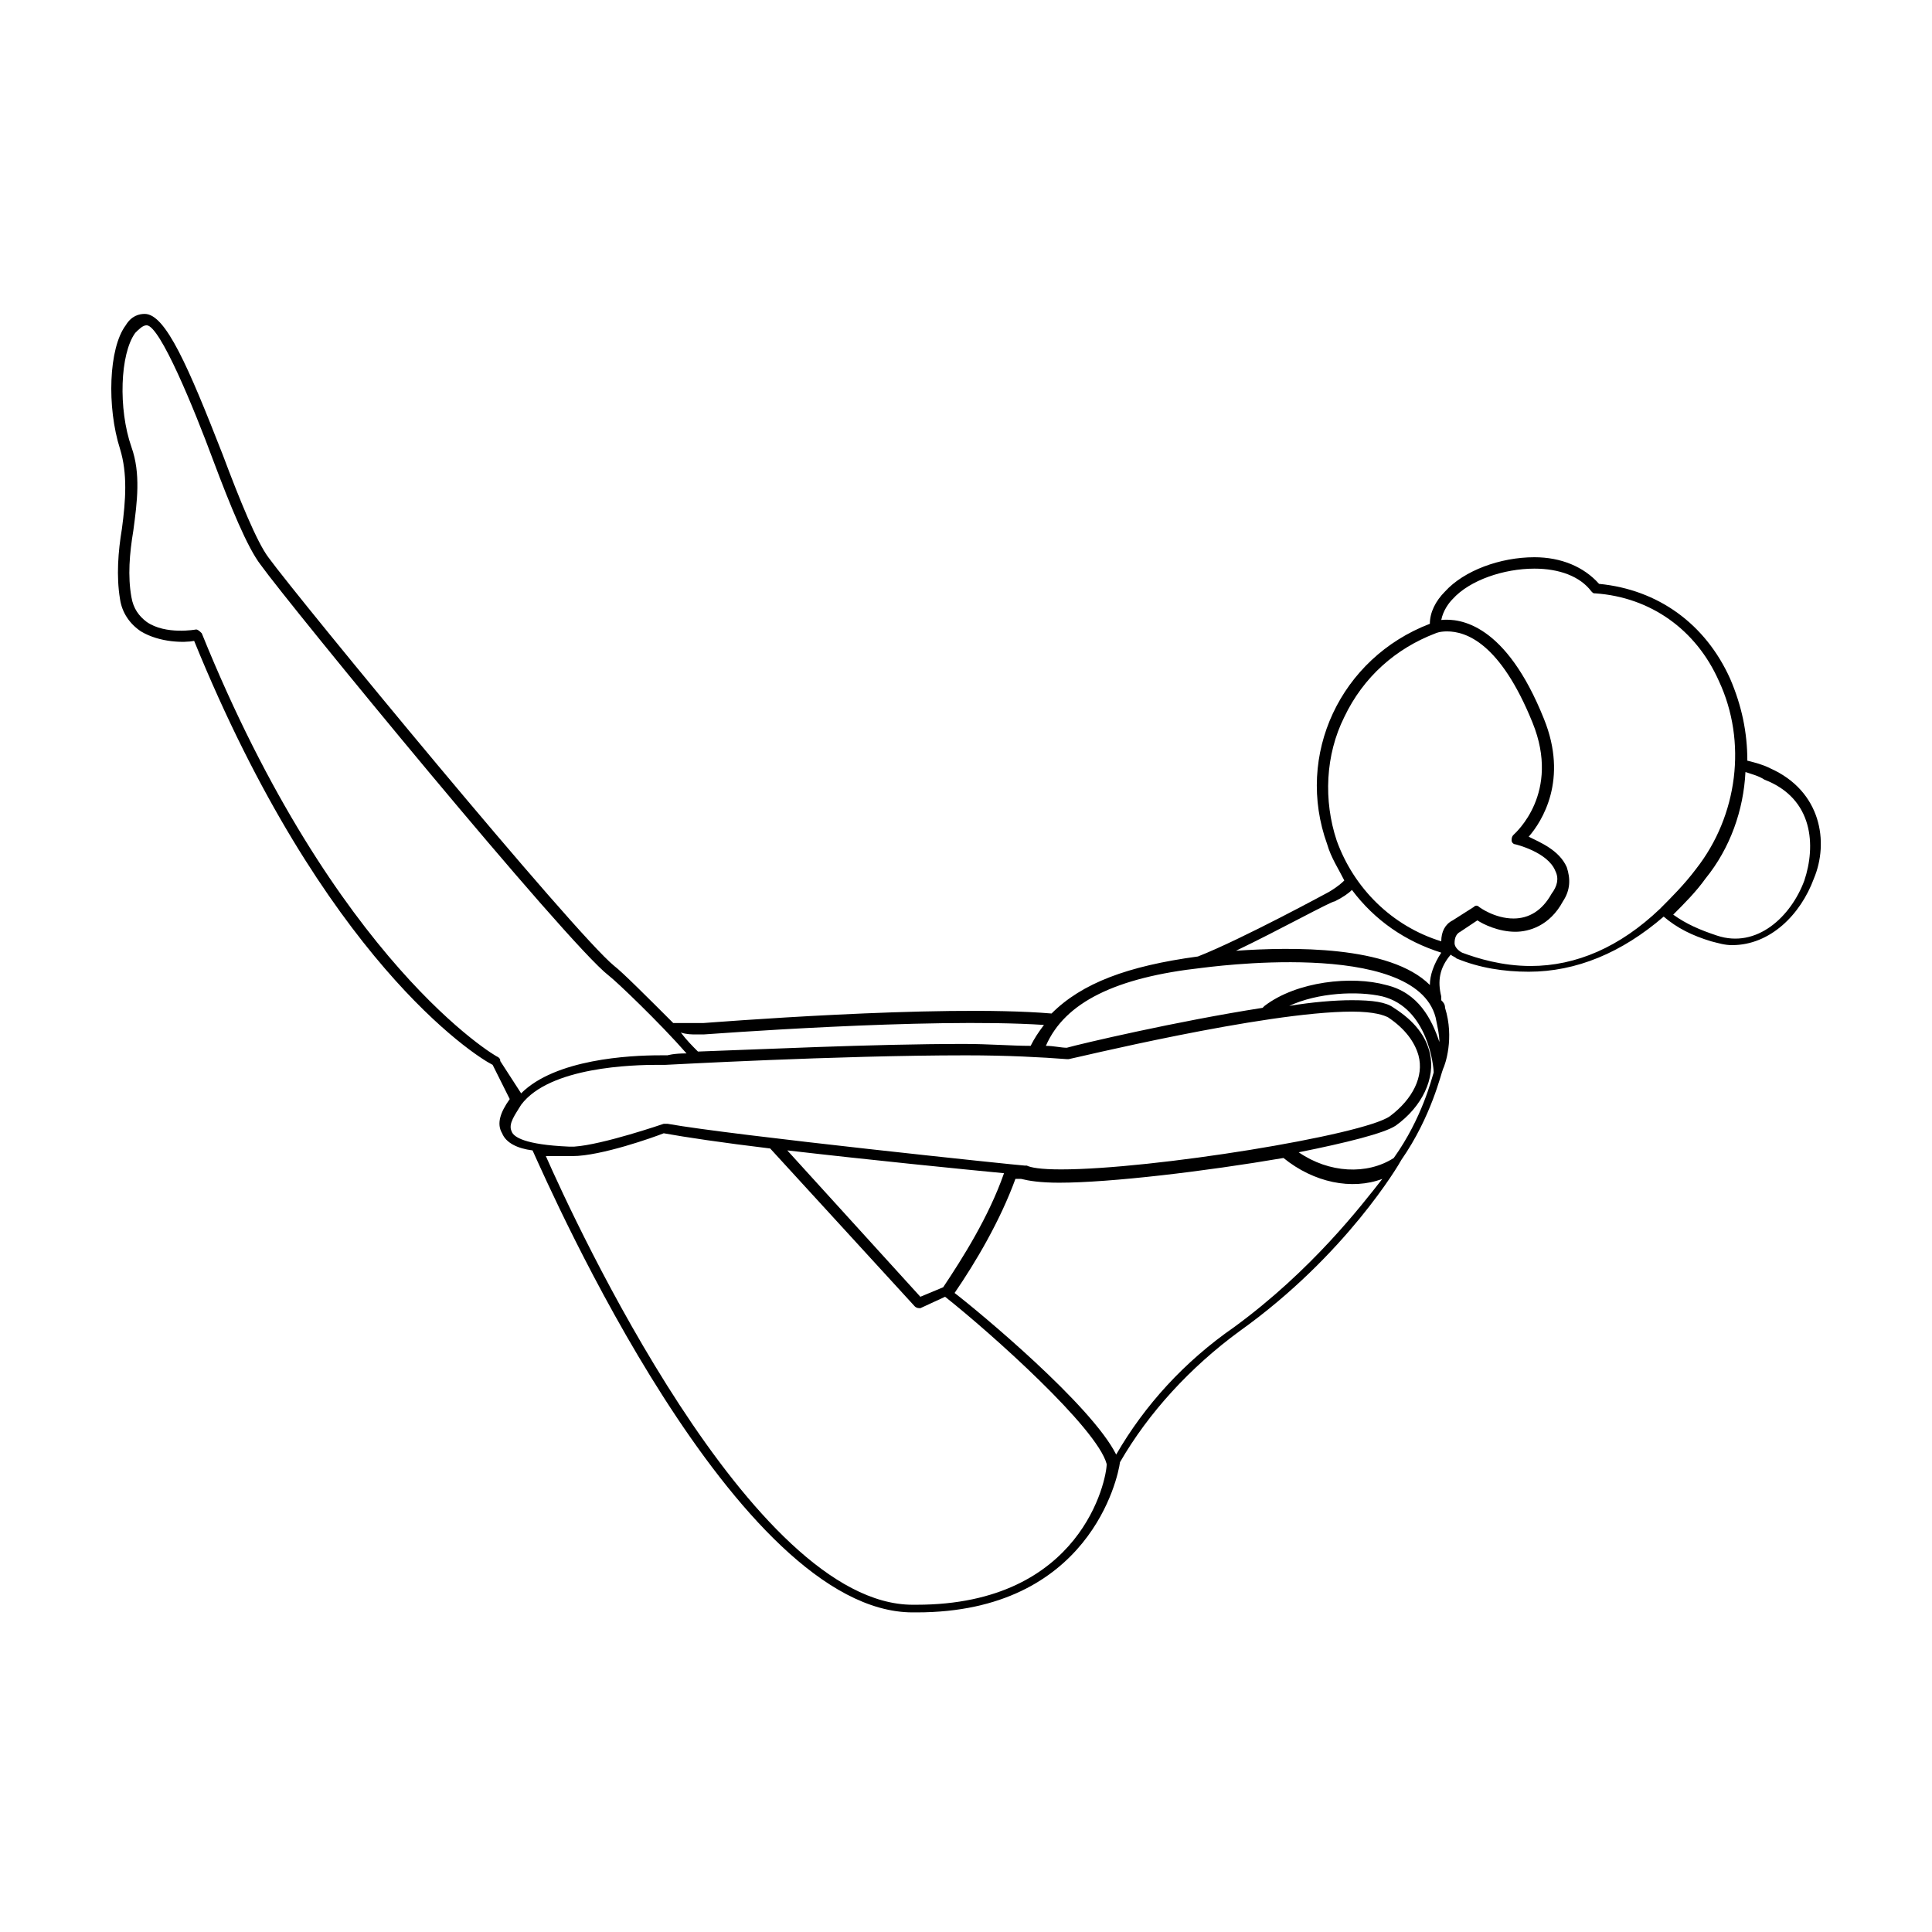<?xml version="1.0" encoding="UTF-8"?>
<!-- Uploaded to: ICON Repo, www.iconrepo.com, Generator: ICON Repo Mixer Tools -->
<svg fill="#000000" width="800px" height="800px" version="1.1" viewBox="144 144 512 512" xmlns="http://www.w3.org/2000/svg">
 <path d="m613.11 347.6c-2.016-1.008-4.031-1.512-6.047-2.016 0-7.559-1.512-14.609-4.535-21.664-6.551-14.609-19.145-23.68-34.762-25.191-4.031-4.535-10.078-7.055-17.129-7.055-9.07 0-18.641 3.527-23.68 9.07-2.519 2.519-4.031 5.543-4.031 8.566-23.68 9.07-35.77 34.762-27.207 58.441 1.008 3.527 3.023 6.551 4.535 9.574-0.504 0.504-1.512 1.512-4.031 3.023 0 0-23.176 12.594-34.762 17.129-18.641 2.519-30.73 7.055-38.793 15.113-29.723-2.519-91.691 2.519-92.195 2.519h-7.559-0.504c-6.551-6.551-13.602-13.602-15.617-15.113-10.578-8.566-83.633-97.234-91.691-108.32-3.023-4.031-7.559-15.113-12.09-27.207-9.07-23.176-15.113-37.281-20.656-37.281-1.512 0-3.527 0.504-5.039 3.023-4.535 6.047-5.039 21.664-1.512 32.746 2.016 6.551 1.512 13.602 0.504 21.16-1.008 6.047-1.512 12.594-0.504 18.641 0.504 3.527 2.519 6.551 5.543 8.566 5.039 3.023 11.586 3.023 14.105 2.519 34.258 84.137 74.059 109.83 79.098 112.35l4.535 9.07c-2.519 3.527-3.527 6.551-2.016 9.07 1.008 2.519 4.031 4.031 8.062 4.535 5.039 11.082 53.906 122.43 100.76 122.43h1.008c45.848 0 53.402-35.77 53.906-39.801 7.559-13.098 18.641-25.191 31.738-34.762 28.215-20.152 42.32-44.336 42.824-45.344 8.062-11.586 10.578-23.176 11.082-24.184 0.504-1.008 3.023-8.062 0.504-16.121 0-1.008-0.504-1.512-1.008-2.016v-1.008c-1.008-4.031-0.504-7.559 2.519-11.082 0.504 0.504 1.008 0.504 1.512 1.008 6.047 2.519 12.594 3.527 19.145 3.527 12.594 0 24.688-5.039 35.77-14.609 3.527 3.023 7.559 5.039 12.594 6.551 2.016 0.504 3.527 1.008 5.543 1.008 10.078 0 18.137-8.062 21.664-17.633 4.031-9.582 2.016-23.184-11.586-29.23zm-112.85-13.602c5.039-10.578 13.602-18.137 24.184-22.168 0 0 1.008-0.504 3.023-0.504 5.039 0 14.105 3.023 22.672 24.184 7.559 18.641-4.535 29.223-5.039 29.727-0.504 0.504-0.504 1.008-0.504 1.512s0.504 1.008 1.008 1.008c0 0 8.566 2.016 10.578 7.055 1.008 2.016 0.504 4.031-1.008 6.047-2.519 4.535-6.047 6.551-10.078 6.551-5.039 0-9.07-3.023-9.07-3.023-0.504-0.504-1.008-0.504-1.512 0l-5.543 3.527c-2.016 1.008-3.023 3.023-3.023 5.543-13.098-4.031-23.176-14.105-27.711-26.703-3.519-10.586-3.016-22.68 2.023-32.754zm-37.785 66.504c0.504 0 56.426-8.062 61.969 13.098 0.504 2.519 1.008 4.535 1.008 6.551-2.016-6.047-5.543-13.098-14.105-15.113-9.07-2.519-23.68-1.008-32.242 5.543 0 0-0.504 0.504-0.504 0.504-22.672 3.527-48.367 9.574-51.891 10.578-1.512 0-3.527-0.504-5.543-0.504 5.031-11.59 18.637-18.141 41.309-20.656zm50.883 50.379c-7.055 4.535-17.129 4.031-25.191-1.512 12.594-2.519 22.672-5.039 25.695-7.055 7.055-5.039 10.578-12.594 9.07-19.145-1.008-4.535-4.031-8.566-9.574-12.09-2.016-1.512-5.543-2.016-11.082-2.016-4.535 0-10.578 0.504-16.625 1.512 7.559-3.527 18.137-4.031 24.688-2.519 12.09 3.023 13.602 18.641 13.602 20.152-0.504 1.512-3.023 12.094-10.582 22.672zm-184.9-32.746h2.016c0.504 0 59.449-4.535 90.184-2.519-1.512 2.016-2.519 3.527-3.527 5.543-5.039 0-11.082-0.504-17.633-0.504-24.688 0-55.418 1.512-70.535 2.016-1.512-1.512-3.023-3.023-4.535-5.039 1.512 0.504 3.023 0.504 4.031 0.504zm-52.395 6.043c-0.504 0-43.328-25.191-78.594-112.35-0.504-0.504-1.008-1.008-1.512-1.008 0 0-8.062 1.512-13.098-2.016-2.016-1.512-3.527-3.527-4.031-6.551-1.008-5.543-0.504-11.586 0.504-17.633 1.008-7.559 2.016-15.113-0.504-22.168-3.527-10.078-3.023-24.688 1.008-30.23 1.008-1.008 2.016-2.016 3.023-2.016 3.527 0 12.594 22.168 17.633 35.77 4.535 12.09 9.07 23.176 12.594 27.711 7.559 10.578 81.113 100.26 92.195 108.82 2.016 1.512 13.602 12.594 20.656 20.656-3.527 0-5.039 0.504-5.039 0.504h-2.016c-8.062 0-27.711 1.008-36.777 10.078l-5.539-8.566c0-0.504 0-0.504-0.504-1.008zm3.527 19.648c-1.008-2.016 1.008-4.535 2.519-7.055 7.559-10.078 29.727-10.578 36.273-10.578h2.016c0.504 0 45.344-2.519 79.602-2.519 11.082 0 20.152 0.504 26.703 1.008h0.504c0.504 0 51.891-12.594 75.066-12.594 6.047 0 8.566 1.008 9.574 1.512 4.535 3.023 7.055 6.551 8.062 10.078 1.512 5.543-1.512 11.586-7.559 16.121-7.055 5.039-62.977 14.105-87.16 14.105-5.543 0-8.062-0.504-9.07-1.008h-0.504c-1.008 0-78.09-8.062-94.715-11.082h-0.504-0.504s-16.121 5.543-23.68 6.047h-1.512c-11.59-0.508-14.609-2.523-15.113-4.035zm114.36 41.312-6.047 2.519-35.266-38.793c21.664 2.519 46.855 5.039 57.434 6.047-4.031 11.586-11.082 22.672-16.121 30.227zm-7.055 84.137h-1.008c-42.824 0-89.676-101.77-97.234-118.9h5.543 1.512c7.559 0 21.664-5.039 24.184-6.047 5.543 1.008 15.617 2.519 28.215 4.031l38.289 41.816c0.504 0.504 1.008 0.504 1.512 0.504l6.551-3.023c12.09 9.574 40.305 34.762 42.824 44.336-0.004 4.031-6.555 37.281-50.387 37.281zm84.137-73.555c-13.098 9.07-23.68 20.656-31.234 33.754-6.551-13.098-36.273-37.785-42.824-42.824 5.543-8.062 12.09-19.145 16.121-30.23h1.512c2.016 0.504 5.039 1.008 10.078 1.008 13.602 0 38.793-3.023 59.449-6.551 8.062 6.551 18.137 8.566 26.199 5.543-5.547 7.055-18.645 24.188-39.301 39.301zm51.895-90.688c-10.578-10.578-36.777-10.078-51.387-9.07 11.586-5.543 25.191-13.098 26.199-13.098 2.016-1.008 3.527-2.016 4.535-3.023 6.047 8.062 14.105 13.602 23.68 16.625-2.019 3.027-3.027 6.047-3.027 8.566zm26.699-5.035c-7.559 0-14.105-2.016-18.137-3.527-1.008-0.504-2.016-1.512-2.016-2.519 0-1.512 0.504-2.519 1.512-3.023l4.535-3.023c1.512 1.008 5.543 3.023 10.078 3.023 3.527 0 9.07-1.512 12.594-8.062 2.016-3.023 2.016-6.047 1.008-9.07-2.016-4.535-7.055-6.551-10.078-8.062 3.527-4.031 10.578-15.113 4.031-31.234-10.078-25.191-22.168-26.703-27.207-26.199 0.504-2.519 2.016-4.535 3.023-5.543 4.535-5.039 13.602-8.062 21.664-8.062 6.551 0 12.09 2.016 15.113 6.047 0.504 0.504 0.504 0.504 1.008 0.504 14.609 1.008 26.703 9.574 32.746 23.176 7.559 16.121 5.039 35.77-6.047 49.879-3.023 4.031-6.551 7.559-9.574 10.578-10.574 10.082-22.16 15.121-34.254 15.121zm72.551-22.672c-3.527 9.574-12.594 18.137-23.176 14.609-4.535-1.512-8.062-3.023-11.586-5.543 3.023-3.023 6.047-6.047 8.566-9.574 6.551-8.062 10.078-18.137 10.578-28.215 1.512 0.504 3.527 1.008 5.039 2.016 13.098 5.043 13.602 17.637 10.578 26.707z"/>
</svg>